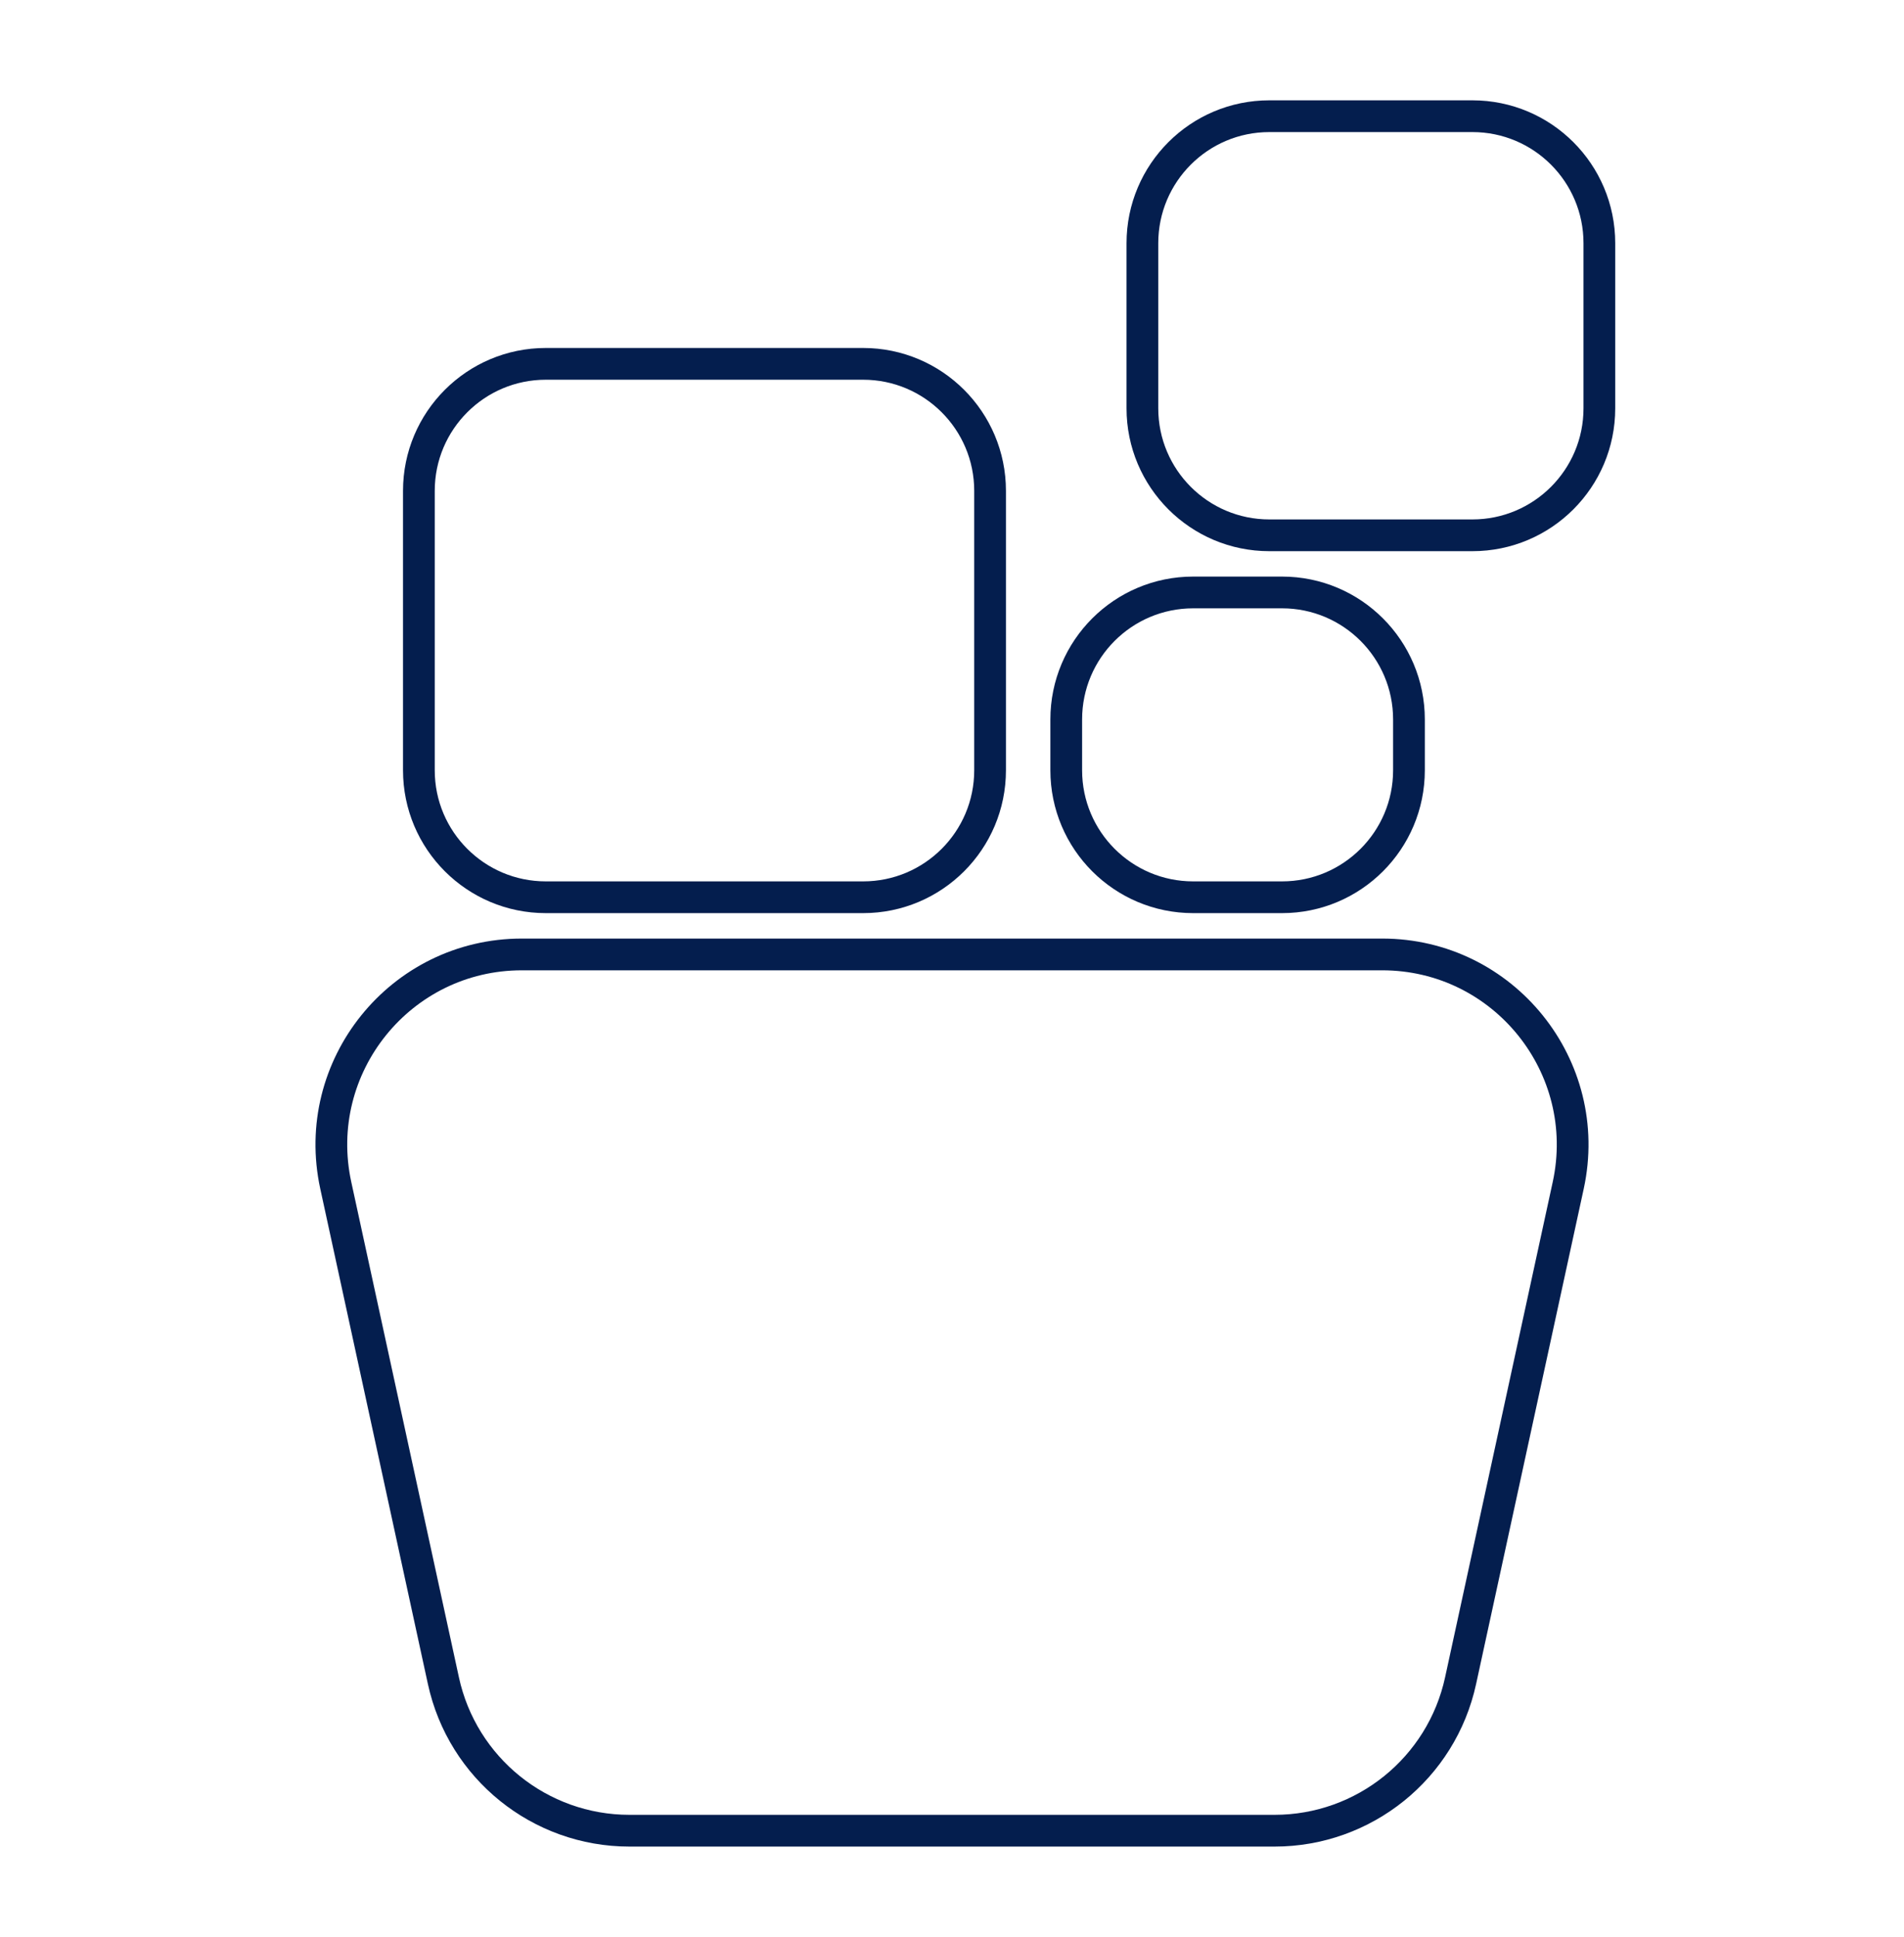 <svg width="60" height="61" viewBox="0 0 60 61" fill="none" xmlns="http://www.w3.org/2000/svg">
<path d="M10.581 37.335C9.768 33.595 12.617 30.061 16.445 30.061H43.556C47.383 30.061 50.232 33.595 49.419 37.335L46.027 52.935C45.428 55.693 42.987 57.66 40.164 57.66H19.836C17.013 57.66 14.572 55.693 13.973 52.935L10.581 37.335Z" stroke="#041E4E"/>
<path d="M13.2 15.46C13.2 13.251 14.991 11.46 17.2 11.46H27.2C29.409 11.46 31.2 13.251 31.2 15.46V24.26C31.2 26.47 29.409 28.26 27.2 28.26H17.2C14.991 28.26 13.2 26.47 13.2 24.26V15.46Z" stroke="#041E4E"/>
<path d="M36 7.66C36 5.451 37.791 3.66 40 3.66H46.4C48.609 3.66 50.4 5.451 50.4 7.66V12.86C50.4 15.069 48.609 16.86 46.4 16.86H40C37.791 16.86 36 15.069 36 12.86V7.66Z" stroke="#041E4E"/>
<path d="M33.6 22.66C33.6 20.451 35.391 18.66 37.6 18.66H40.4C42.609 18.66 44.4 20.451 44.4 22.66V24.26C44.4 26.47 42.609 28.26 40.4 28.26H37.6C35.391 28.26 33.6 26.47 33.6 24.26V22.66Z" stroke="#041E4E"/>
</svg>
